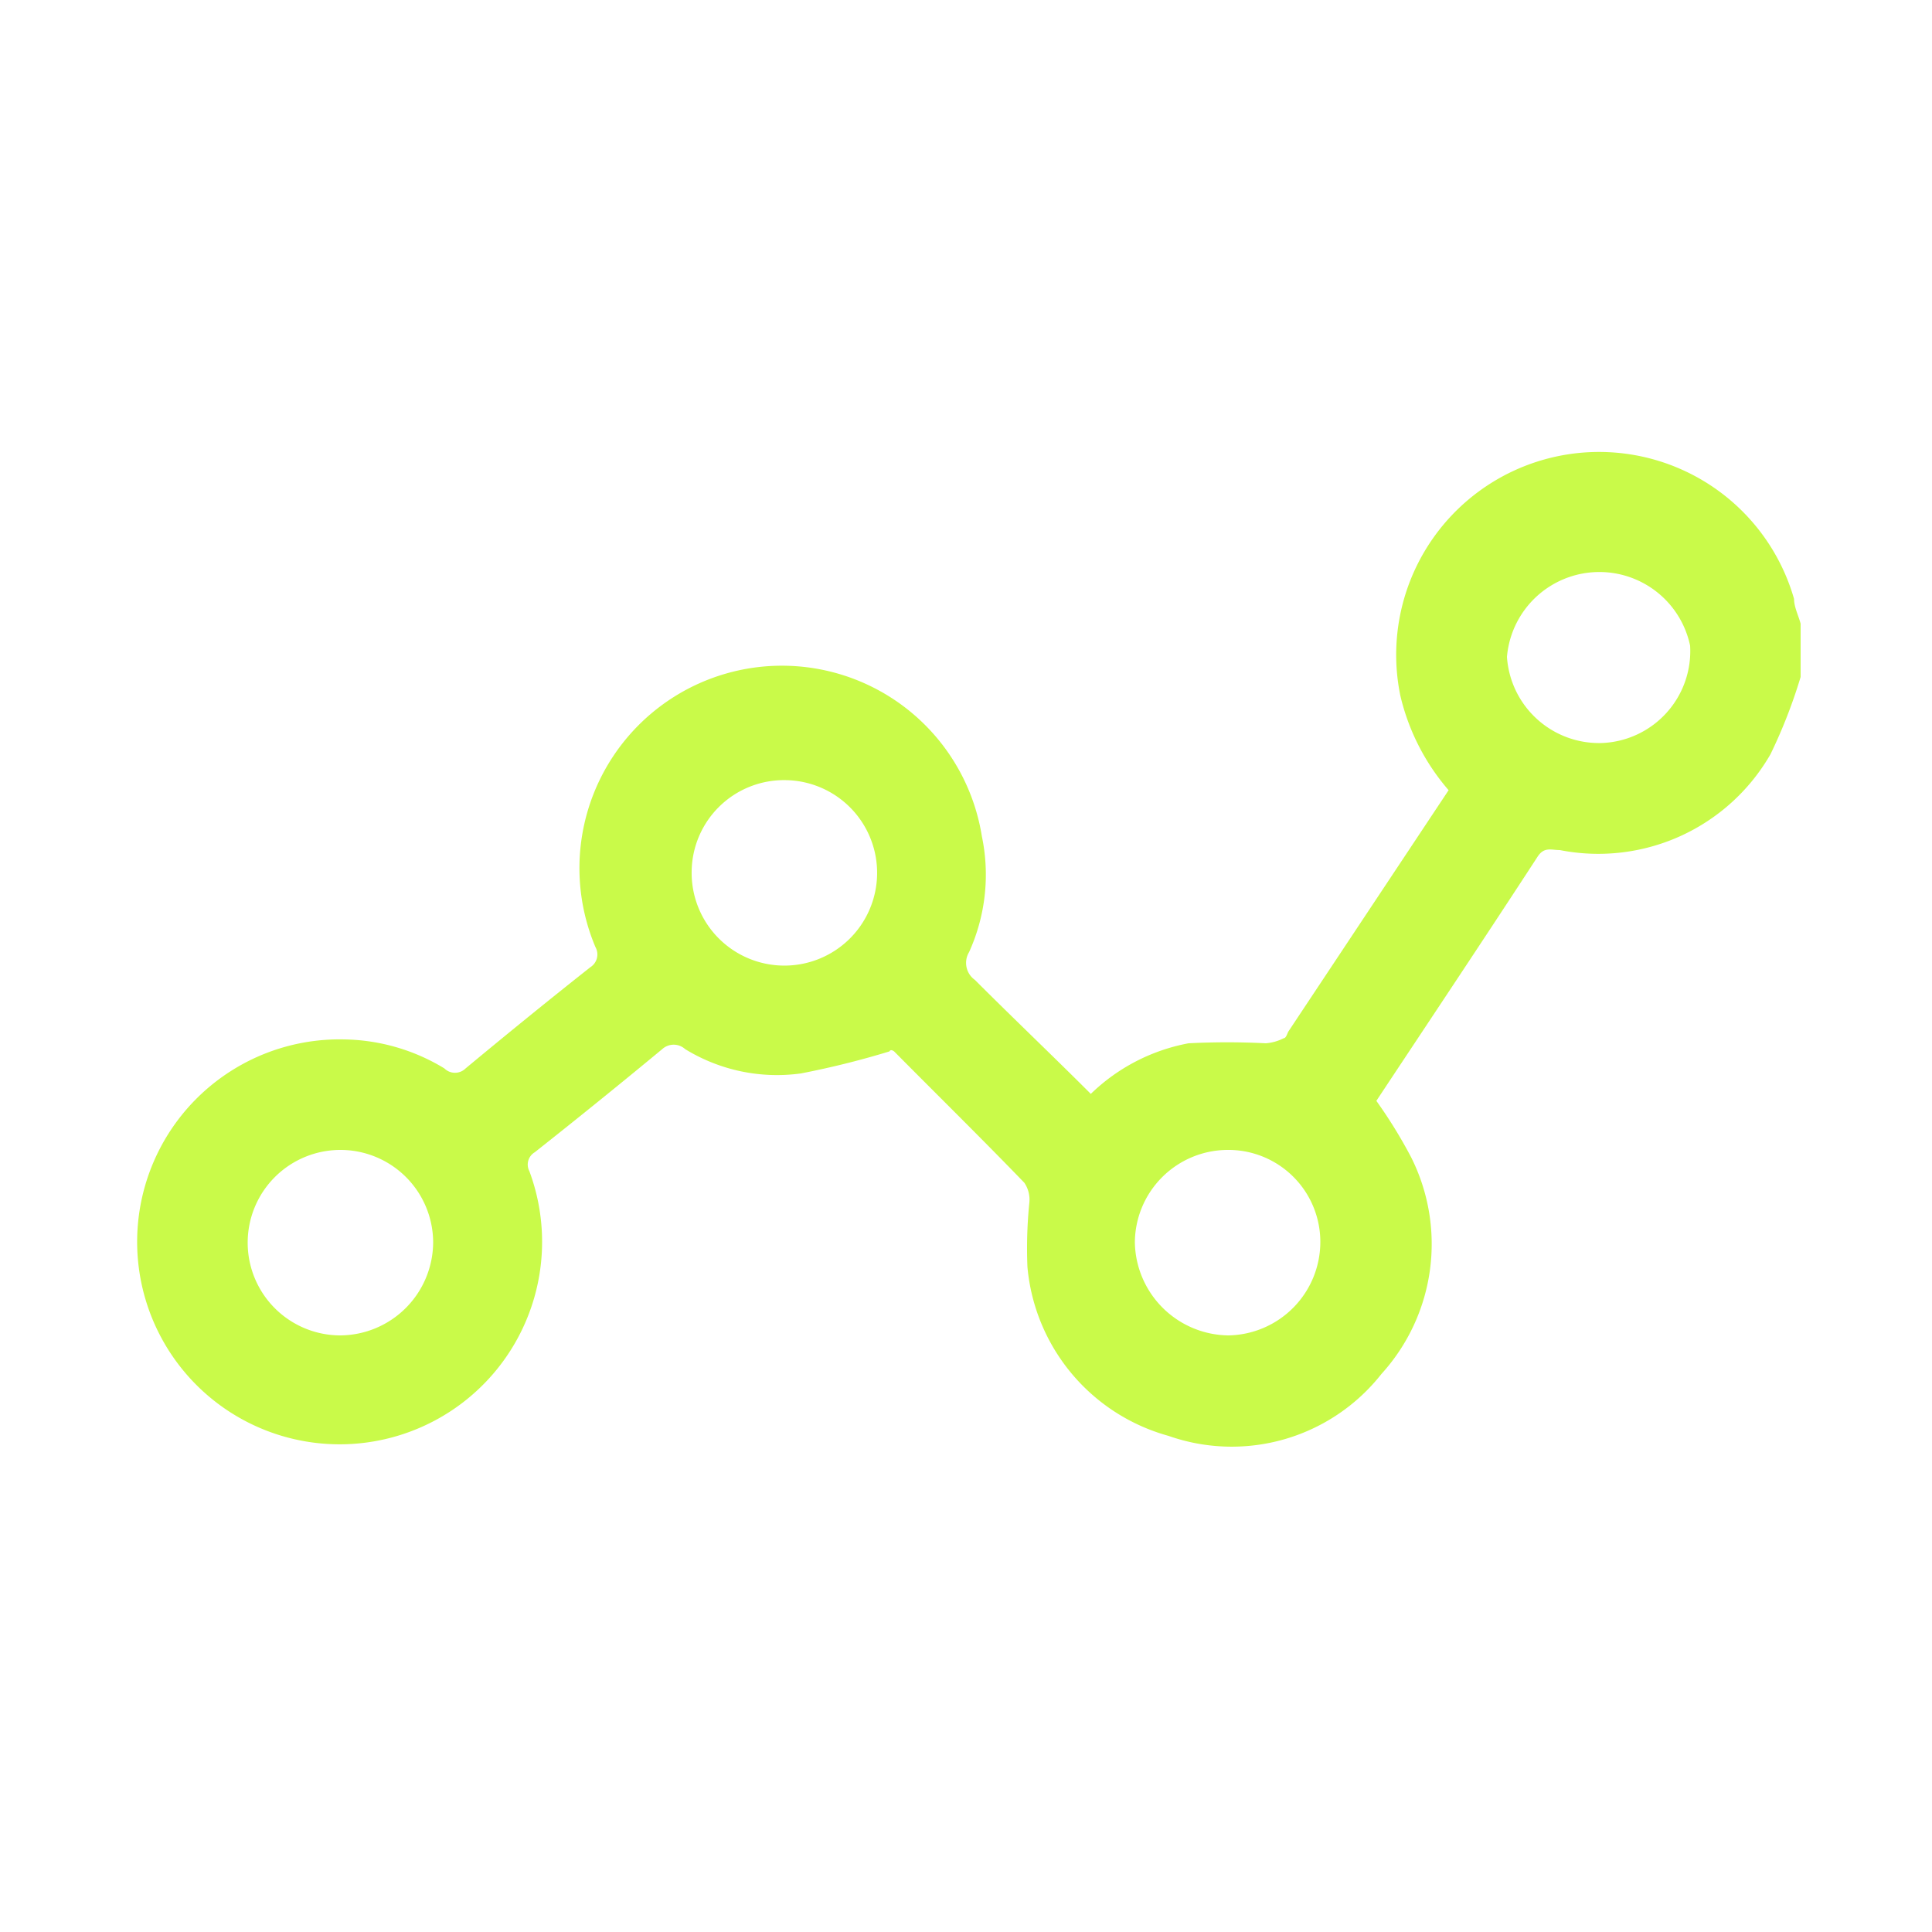 <svg id="Layer_1" data-name="Layer 1" xmlns="http://www.w3.org/2000/svg" viewBox="0 0 50 50"><defs><style>.cls-1{fill:#c9fa49;}</style></defs><path class="cls-1" d="M46.6,17.52a13.5,13.5,0,0,1-.78,2A5.14,5.14,0,0,1,40.37,22c-.22,0-.4-.09-.57.16-1.38,2.12-2.79,4.23-4.18,6.33a12.49,12.49,0,0,1,.9,1.46,5,5,0,0,1-.77,5.61,4.93,4.93,0,0,1-5.51,1.6,5,5,0,0,1-3.65-4.37,11.74,11.74,0,0,1,.05-1.67.78.78,0,0,0-.13-.51c-1.11-1.15-2.25-2.27-3.37-3.4,0,0-.09-.07-.12,0a22.53,22.53,0,0,1-2.29.57,4.54,4.54,0,0,1-3-.63.44.44,0,0,0-.59,0q-1.63,1.35-3.3,2.67a.37.37,0,0,0-.14.49,5.24,5.24,0,1,1-4.79-3.41,5.13,5.13,0,0,1,2.59.75.39.39,0,0,0,.55,0c1.06-.88,2.14-1.76,3.23-2.62a.39.39,0,0,0,.13-.52,5.24,5.24,0,1,1,10-2.87,4.85,4.85,0,0,1-.33,3,.54.54,0,0,0,.15.72c1,1,2,1.95,3,2.95A4.93,4.93,0,0,1,30.76,27a19.82,19.82,0,0,1,2,0,1.22,1.22,0,0,0,.46-.13c.06,0,.09-.11.12-.17l4.15-6.25A5.74,5.74,0,0,1,36.24,18a5.25,5.25,0,0,1,10.19-2.5c0,.21.11.42.17.64Zm-5.17,1.71a2.38,2.38,0,0,0,2.31-2.52A2.4,2.4,0,0,0,39,17,2.39,2.39,0,0,0,41.43,19.23ZM11.21,32.14a2.4,2.4,0,1,0-2.4,2.42A2.42,2.42,0,0,0,11.21,32.14Zm9.13-11.95a2.39,2.39,0,0,0-2.44,2.36,2.4,2.4,0,1,0,2.44-2.36ZM34.17,32.13a2.38,2.38,0,0,0-2.42-2.37,2.41,2.41,0,0,0-2.38,2.39,2.45,2.45,0,0,0,2.42,2.41A2.42,2.42,0,0,0,34.17,32.13Z"/></svg>